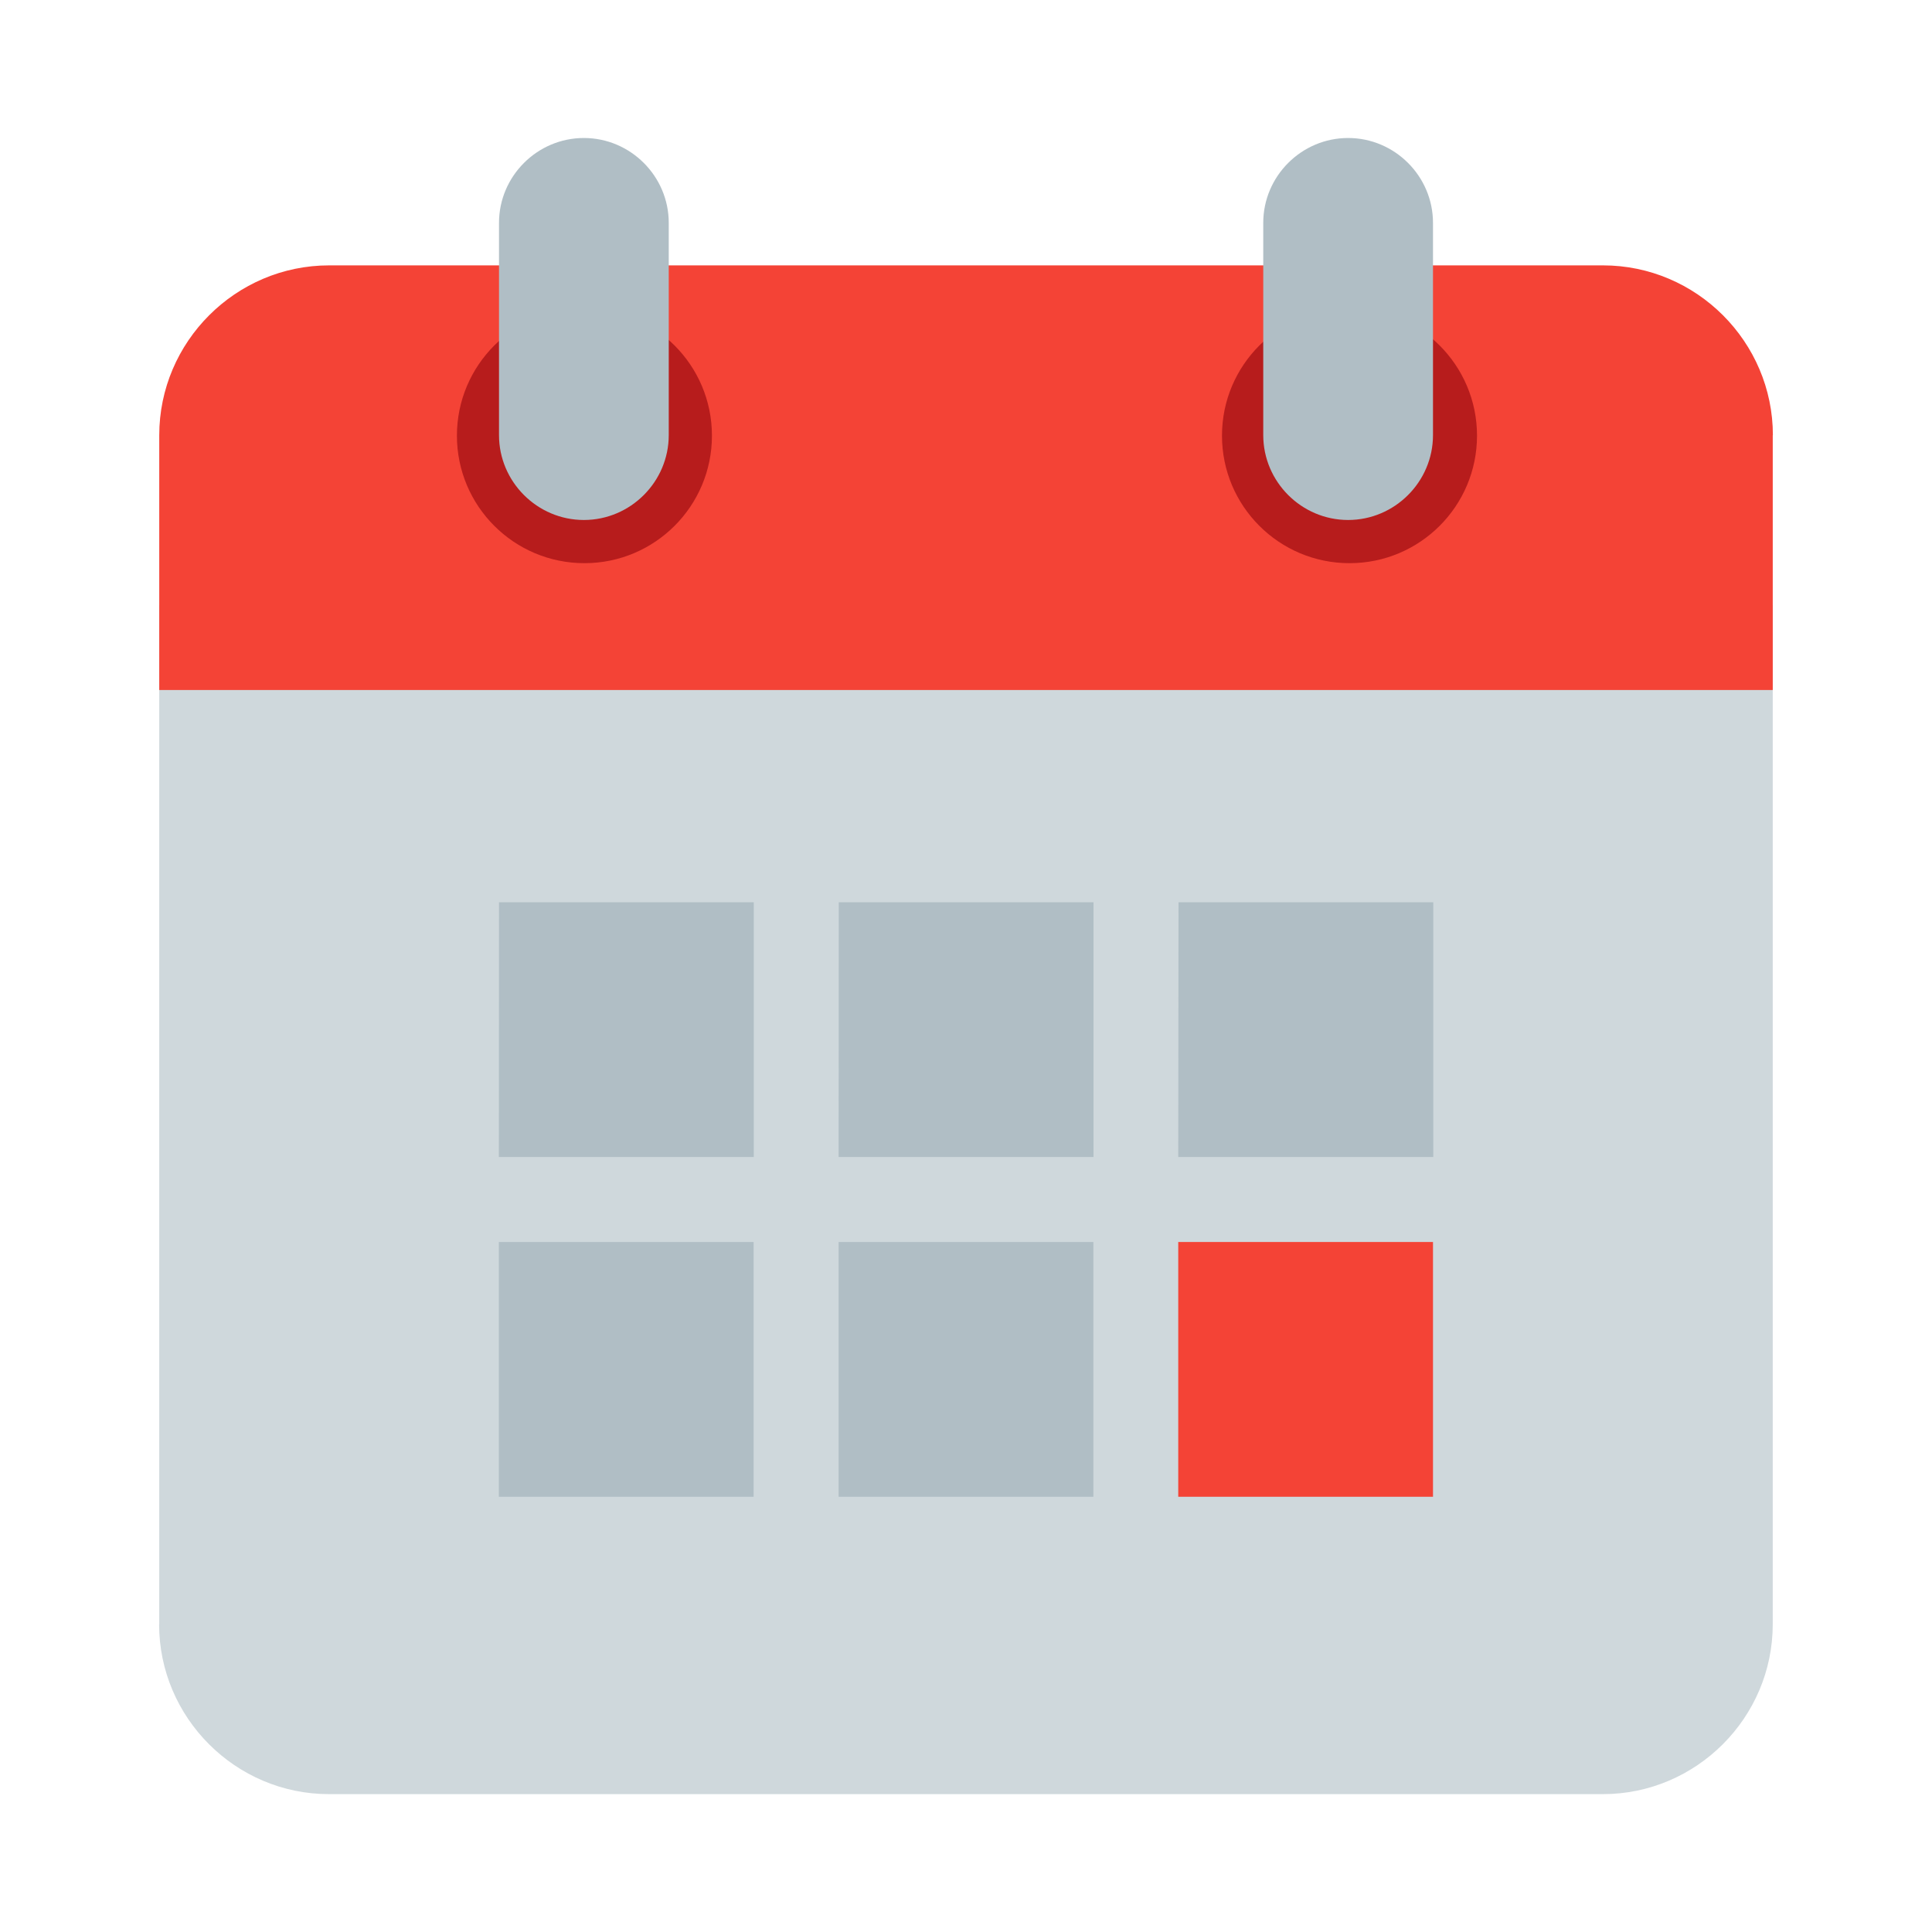 <?xml version="1.0" encoding="utf-8"?>
<svg width="800px" height="800px" viewBox="0 0 14 14" role="img" focusable="false" aria-hidden="true" xmlns="http://www.w3.org/2000/svg">
<path fill="#cfd8dc" d="M1.154 11.769V4.385h11.692v7.385c0 .677-.554 1.231-1.231 1.231h-9.231c-.677 0-1.231-.554-1.231-1.231z"/>
<path fill="#f44336" d="M12.846 3.154v1.846H1.154V3.154c0-.677.554-1.231 1.231-1.231h9.231c.677 0 1.231.554 1.231 1.231z"/>
<g fill="#b71c1c" transform="translate(-.385 .077) scale(.308)">
<circle cx="33" cy="10" r="3"/>
<circle cx="15" cy="10" r="3"/>
</g>
<path fill="#b0bec5" d="M9.769 1c-.338 0-.615.277-.615.615v1.538c0 .338.277.615.615.615.338 0 .615-.277.615-.615V1.615c0-.338-.277-.615-.615-.615zm-5.538 0c-.338 0-.615.277-.615.615v1.538c0 .338.277.615.615.615.338 0 .615-.277.615-.615V1.615c0-.338-.277-.615-.615-.615zm-.615 5.538h1.846v1.846H3.615zm2.462 0h1.846v1.846H6.077zm2.462 0h1.846v1.846H8.538zM3.615 9h1.846v1.846H3.615zm2.462 0h1.846v1.846H6.077z"/>
<path fill="#f44336" d="M8.538 9h1.846v1.846H8.538z"/>
</svg>